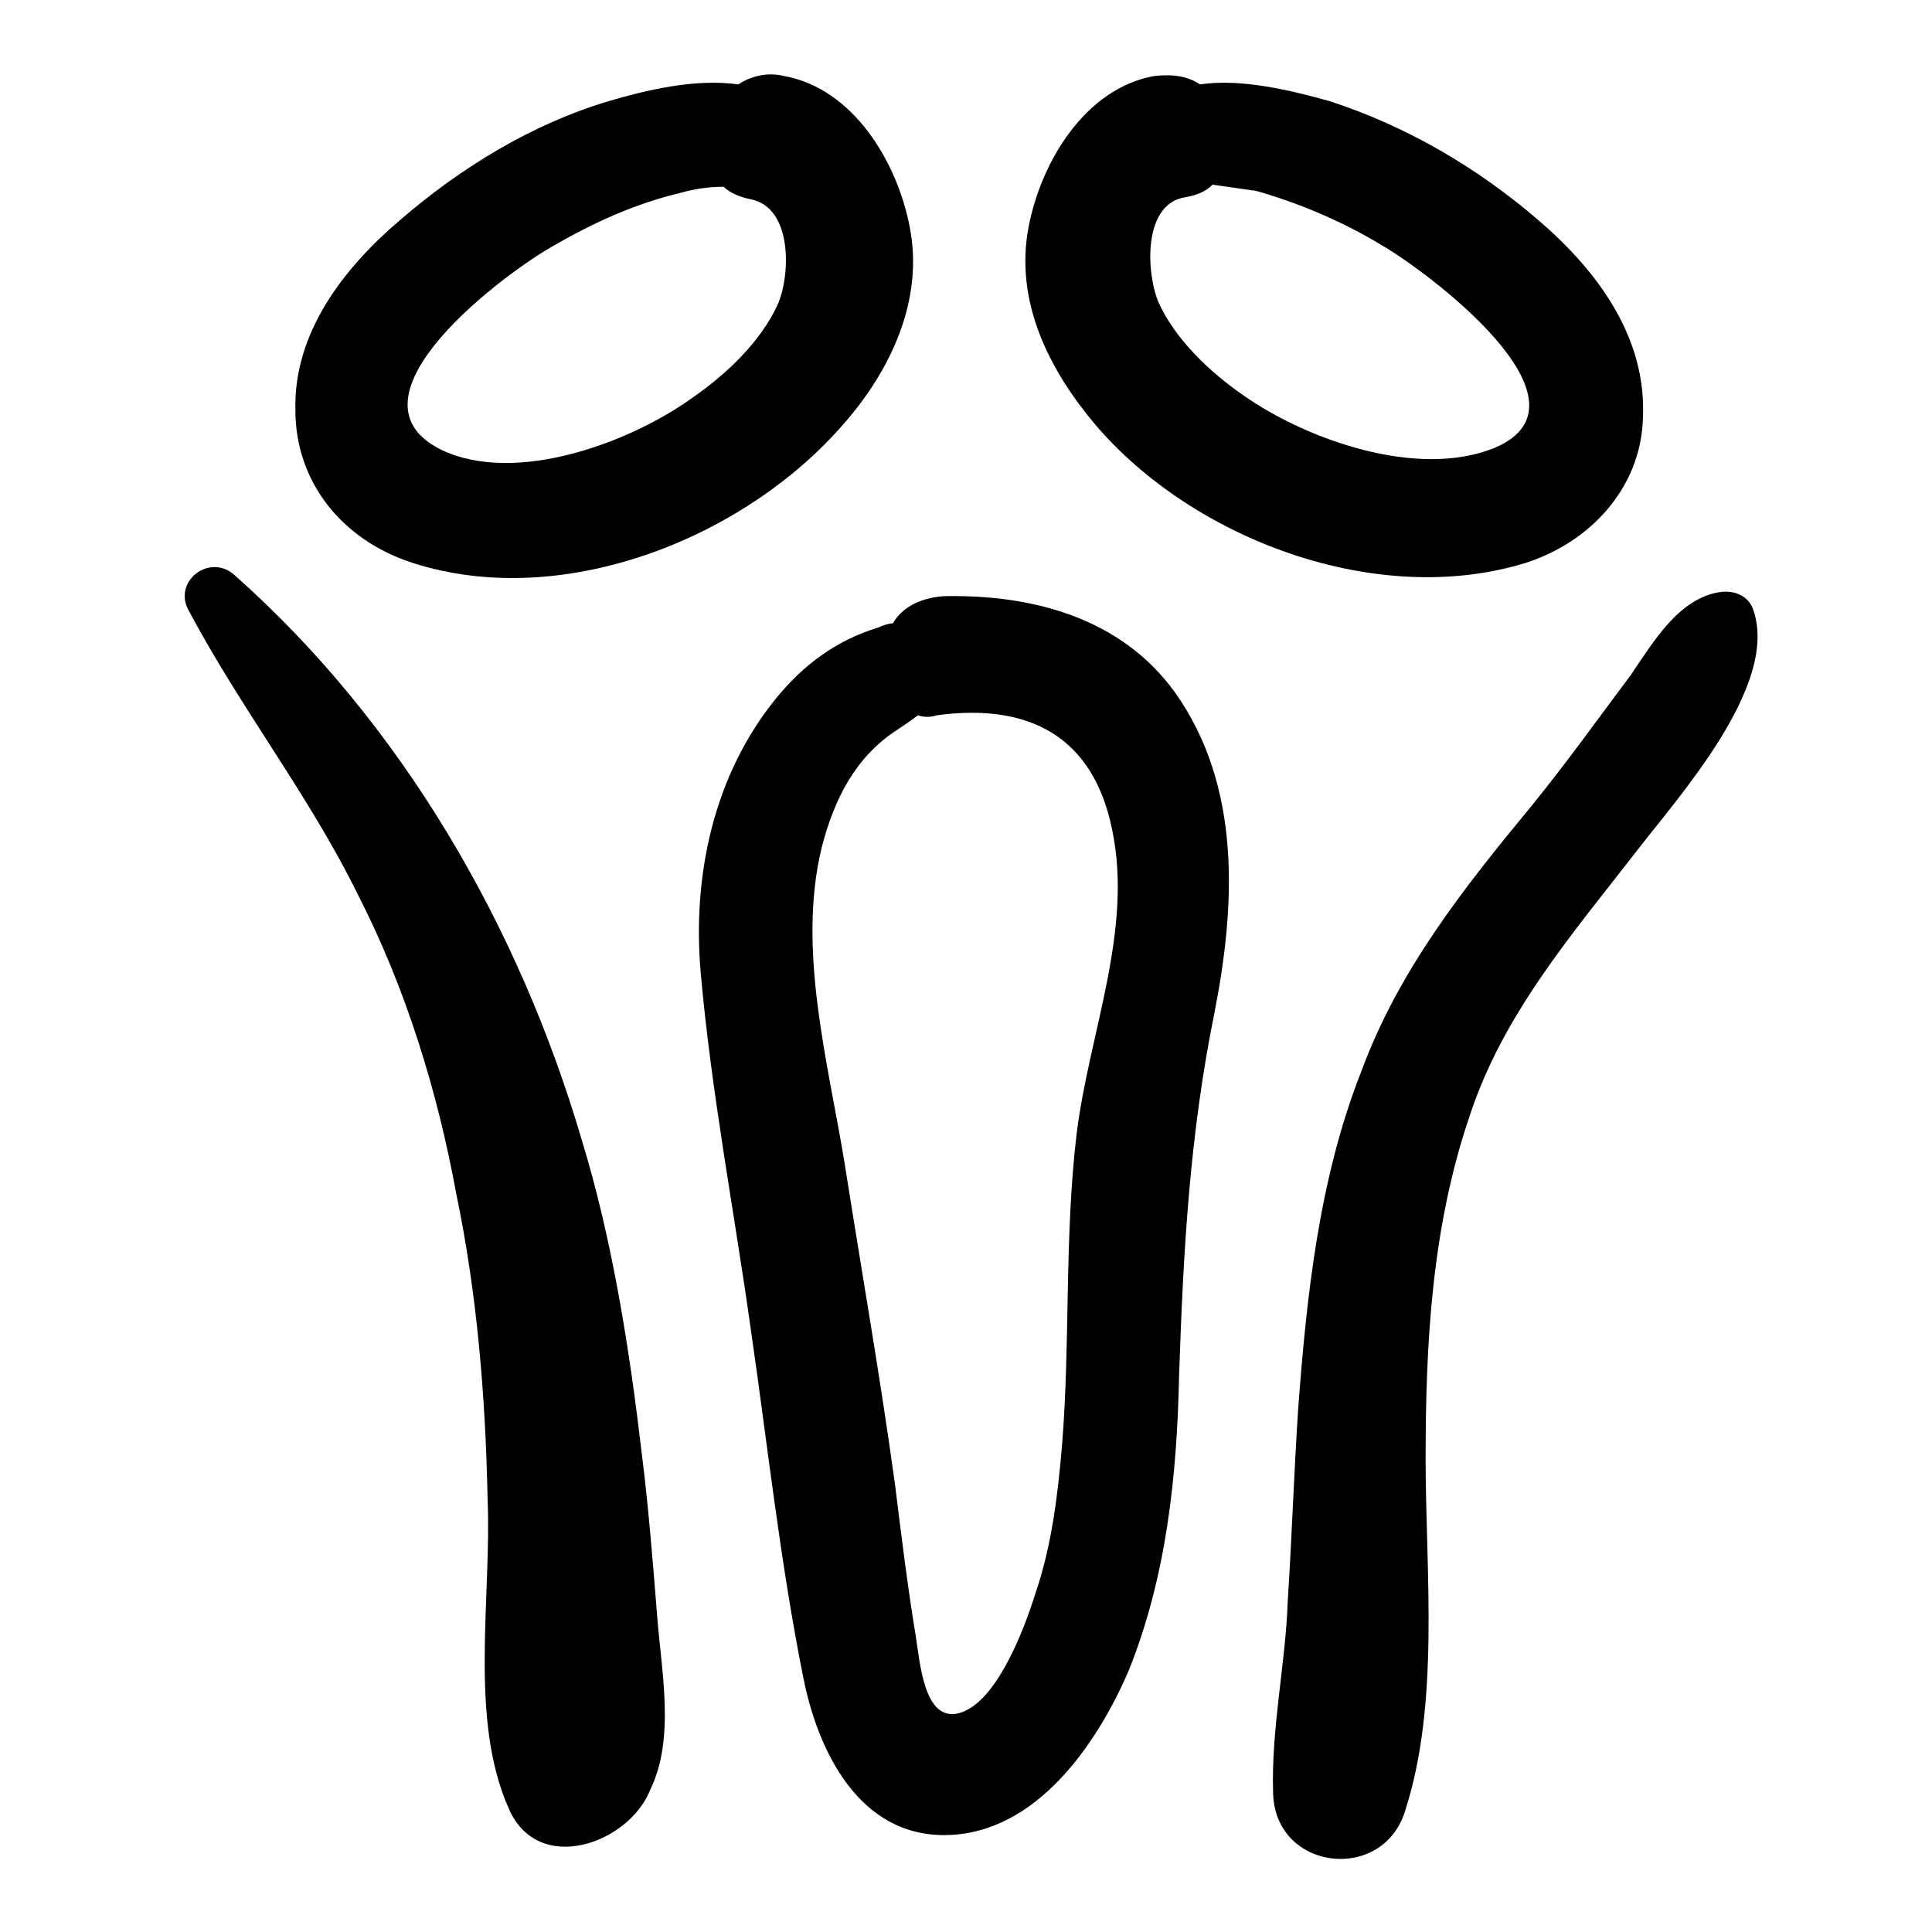 <?xml version="1.0" encoding="UTF-8"?>
<!-- Uploaded to: SVG Repo, www.svgrepo.com, Generator: SVG Repo Mixer Tools -->
<svg fill="#000000" width="800px" height="800px" version="1.1" viewBox="144 144 512 512" xmlns="http://www.w3.org/2000/svg">
 <g>
  <path d="m253.29 293.15c39.309 12.734 87.477-6.09 114.05-36.539 12.734-14.395 21.594-33.219 17.715-52.594-3.32-17.164-14.949-36.539-33.219-39.863-4.43-1.105-8.859 0-12.18 2.215-11.625-1.66-24.914 1.66-34.324 4.43-20.484 6.09-39.309 17.715-55.363 31.559-14.949 12.734-28.234 29.895-27.684 50.383 0 18.816 12.18 34.316 31.004 40.41zm37.648-84.156c10.52-6.09 21.594-11.074 33.219-13.84 3.875-1.105 7.75-1.66 11.625-1.66 1.66 1.66 4.43 2.769 7.199 3.32 11.074 2.215 10.52 19.93 7.199 27.684-4.43 9.965-13.84 18.824-22.699 24.914-16.055 11.625-46.504 23.254-66.438 13.84-28.238-13.84 17.715-47.613 29.895-54.258z"/>
  <path d="m548.38 293.15c17.164-5.535 30.449-19.93 31.004-38.199 1.105-21.594-12.18-39.309-27.684-52.594-16.055-13.84-34.879-24.914-55.363-31.559-9.965-2.769-23.254-6.09-34.324-4.43-3.32-2.215-7.199-2.769-12.18-2.215-18.27 3.32-29.895 22.699-33.219 39.863-3.875 19.93 5.535 38.199 17.715 52.594 26.02 30.445 74.742 48.719 114.05 36.539zm-38.203-84.156c11.625 6.644 58.684 41.523 29.895 53.703-20.484 8.305-49.828-2.215-66.438-13.84-8.859-6.09-18.27-14.949-22.699-24.914-3.32-8.305-3.871-26.02 7.199-27.68 3.32-0.555 5.535-1.66 7.199-3.32 3.875 0.555 7.75 1.105 11.625 1.66 11.629 3.32 23.254 8.301 33.219 14.391z"/>
  <path d="m380.62 309.2c-1.105 0-2.769 0.555-3.875 1.105-11.074 3.32-19.93 9.965-27.129 18.824-16.609 20.484-22.145 47.059-19.93 72.527 2.769 31.559 8.859 63.113 13.289 94.672 4.43 30.449 7.75 61.453 13.84 91.902 3.875 19.93 14.949 42.629 38.199 42.078 23.805-0.555 39.863-24.359 48.168-43.738 9.965-24.914 12.734-51.488 13.289-78.062 1.105-32.664 2.769-63.668 9.41-96.332 5.535-28.234 7.199-59.793-10.52-84.707-14.395-19.93-38.199-26.02-61.453-25.469-6.644 0.555-11.074 3.324-13.289 7.199zm58.133 54.809c5.535 26.574-6.09 53.703-9.41 80.277-3.32 27.684-1.66 54.809-3.875 82.492-1.105 13.289-2.769 27.129-7.199 39.863-2.769 8.859-10.52 29.895-21.039 31.559-8.305 1.105-9.41-13.289-10.52-20.484-2.215-13.289-3.875-27.129-5.535-40.414-3.875-28.234-8.859-56.473-13.289-84.707-4.43-27.129-12.734-57.023-6.09-84.152 3.32-12.734 8.859-23.805 19.93-31.004 1.66-1.105 3.32-2.215 5.535-3.875 1.66 0.555 3.32 0.555 4.984 0 24.363-3.324 41.523 5.531 46.508 30.445z"/>
  <path d="m550.04 357.37c-18.27 22.145-35.434 43.738-45.398 70.867-11.074 28.234-14.395 59.238-16.609 89.137-1.105 16.609-1.66 33.773-2.769 50.934-0.555 16.609-4.43 33.773-3.875 50.934 0.555 20.484 28.789 23.805 34.879 4.984 9.41-28.789 5.535-63.668 5.535-93.566 0-31.004 1.66-61.453 11.625-90.797 8.859-27.129 27.129-48.168 44.289-70.312 11.074-14.395 37.648-43.738 31.004-63.668-1.105-3.875-4.984-5.535-8.859-4.984-11.074 1.66-17.715 13.289-23.805 22.145-8.301 11.078-16.605 22.703-26.016 34.328z"/>
  <path d="m318.06 571.07c-1.105-13.84-2.215-27.684-3.875-40.969-3.32-28.234-7.75-57.023-16.055-84.152-16.609-56.473-47.613-110.17-91.902-149.48-6.644-6.09-16.609 1.66-12.18 9.41 13.84 26.02 32.109 49.273 44.844 75.293 12.734 24.914 21.039 52.043 26.02 79.172 5.535 26.574 7.75 53.703 8.305 80.832 1.105 26.02-4.984 58.133 5.535 81.938 7.75 18.27 32.109 9.41 37.648-4.984 6.644-13.844 2.769-31.559 1.66-47.059z"/>
 </g>
</svg>